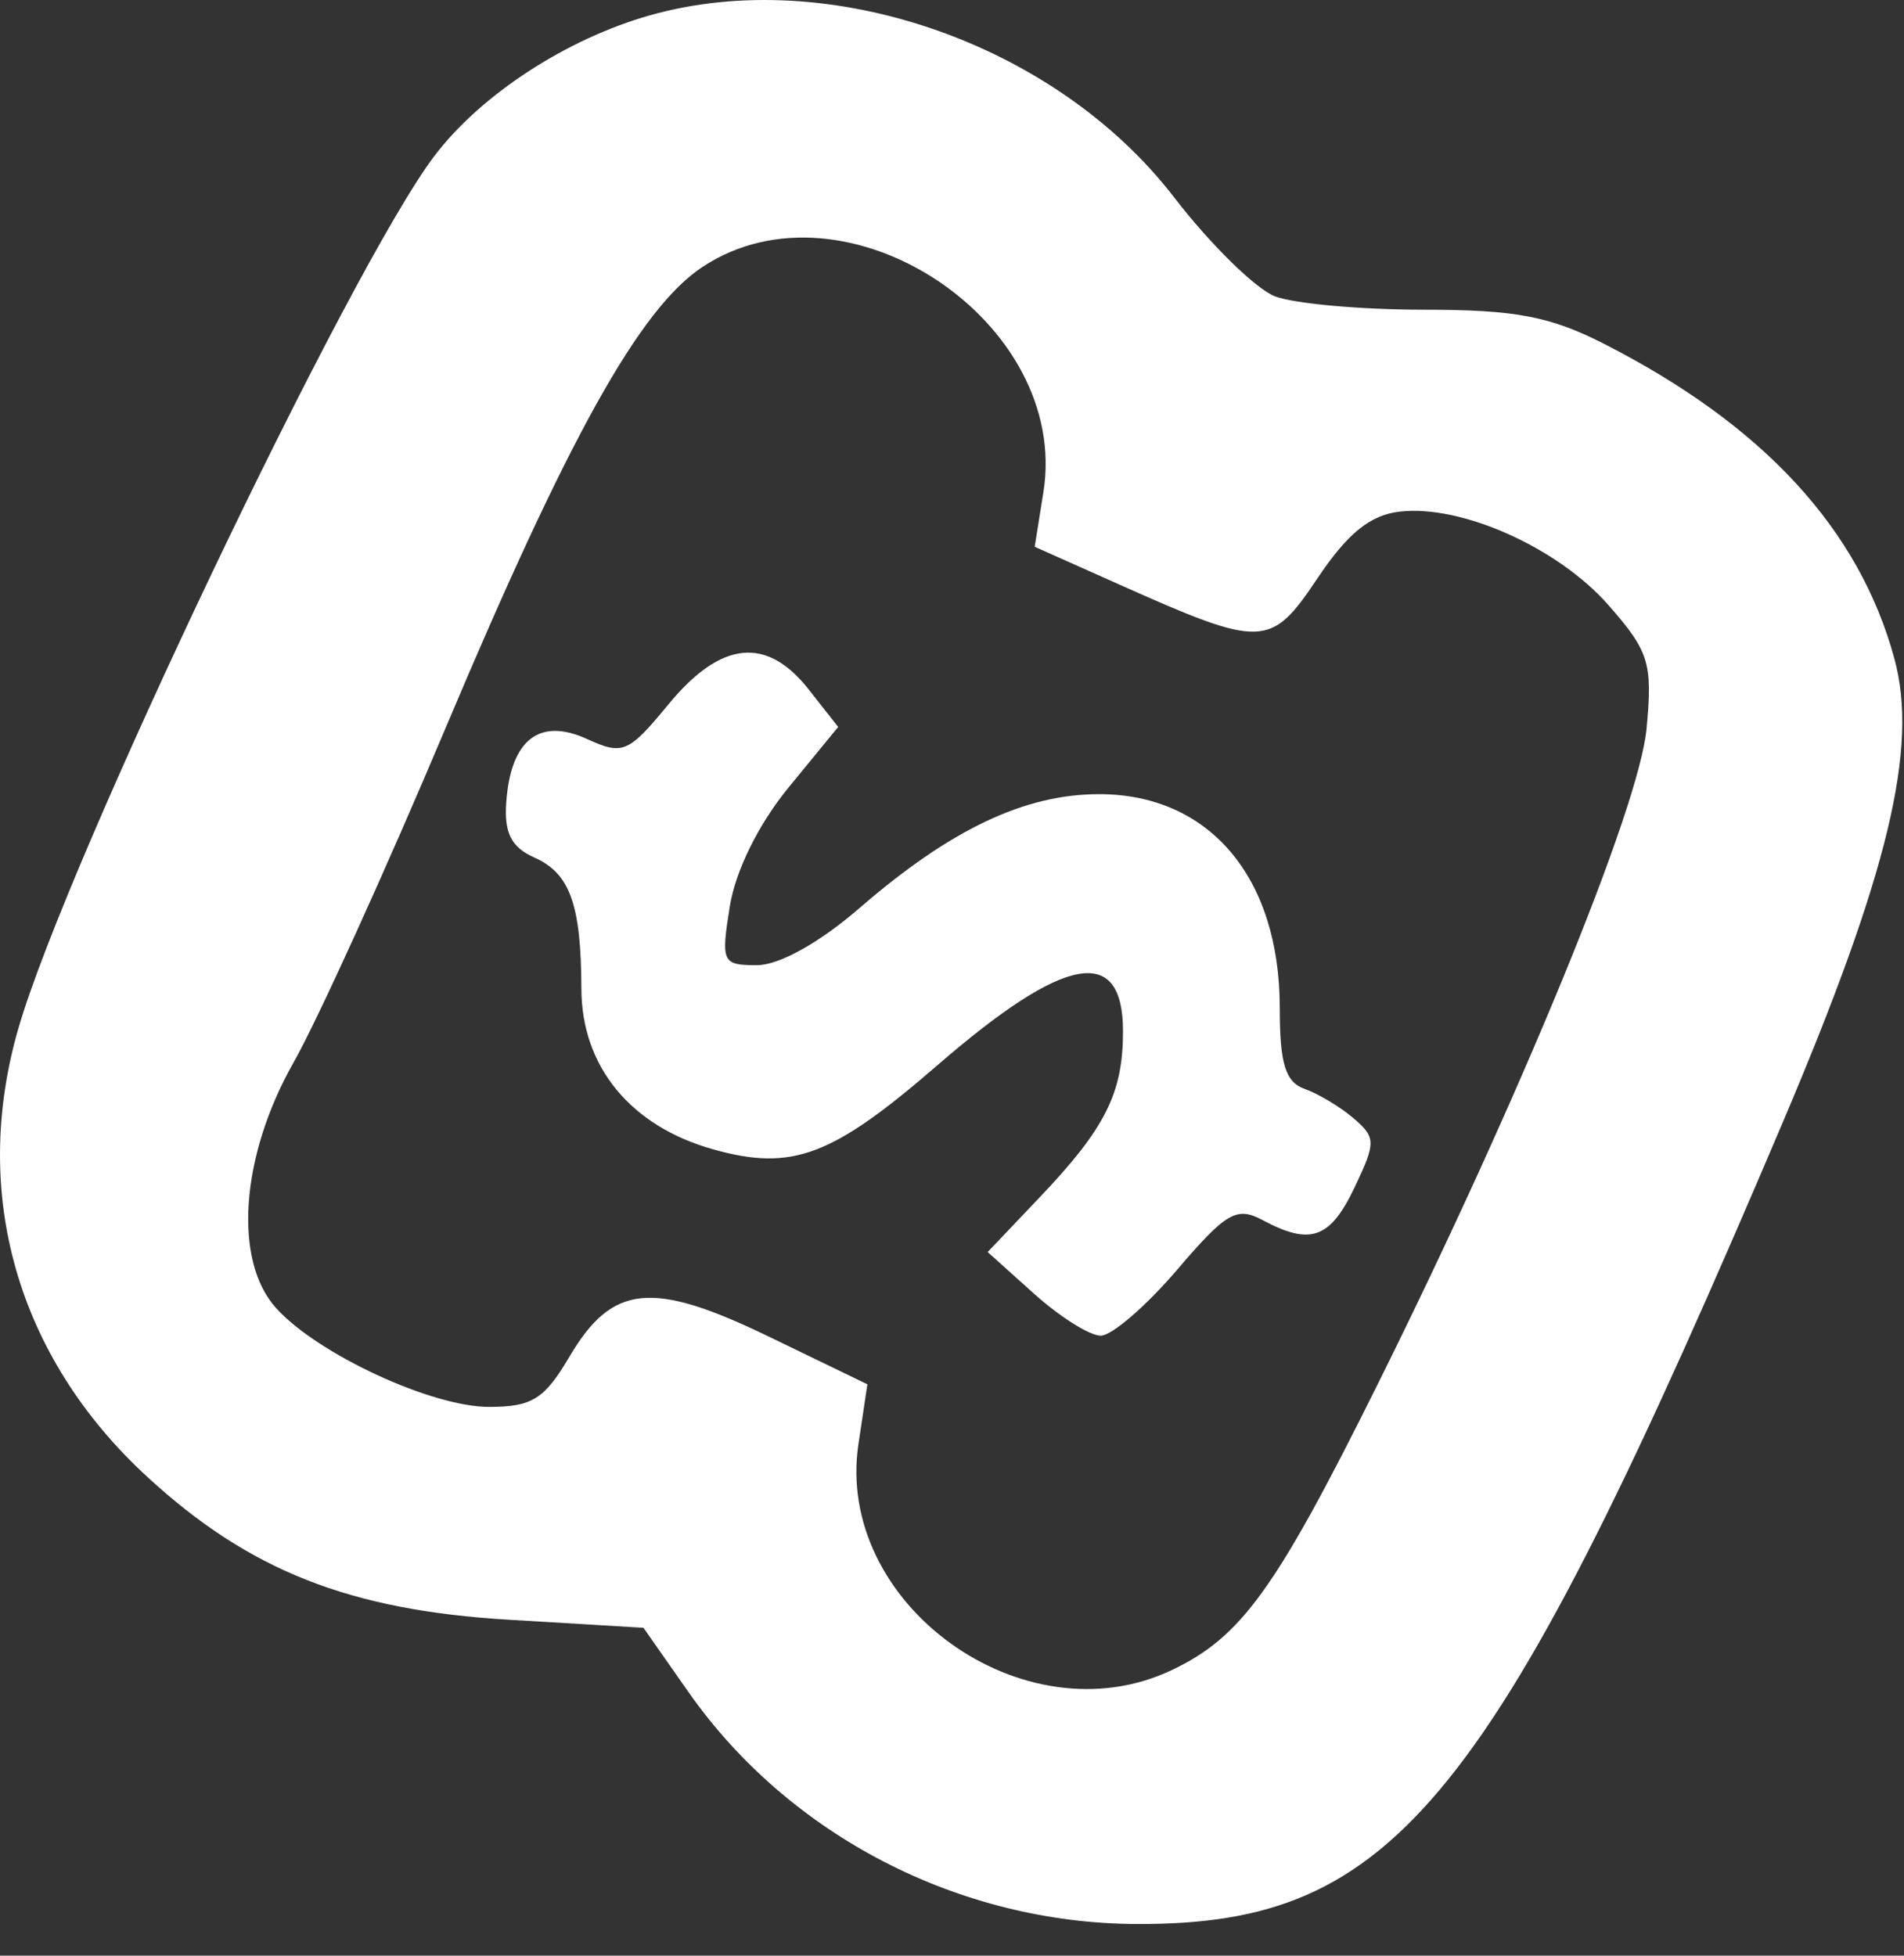 <svg xmlns="http://www.w3.org/2000/svg" width="37" height="38" viewBox="0 0 37 38" fill="none"><rect x="0" y="0" width="37" height="38" fill="#333333" stroke="none"/><path fill-rule="evenodd" clip-rule="evenodd" d="M12.632 0.297C11.008 0.755 9.342 1.842 8.442 3.03C6.796 5.202 1.3 16.725 0.358 19.98C-0.574 23.195 0.335 26.367 2.853 28.688C4.835 30.516 6.79 31.289 9.896 31.473L12.504 31.629L13.377 32.875C15.332 35.665 18.641 37.376 22.1 37.385C27.13 37.4 29.018 35.054 34.648 21.799C36.697 16.974 37.285 14.53 36.813 12.797C36.129 10.281 34.267 8.261 31.177 6.684C30.121 6.145 29.449 6.018 27.665 6.018C26.451 6.018 25.153 5.901 24.779 5.759C24.405 5.617 23.521 4.75 22.815 3.833C20.515 0.844 16.111 -0.686 12.632 0.297ZM13.655 5.184C12.437 5.986 11.052 8.47 8.664 14.134C7.497 16.904 6.165 19.833 5.705 20.644C4.673 22.464 4.529 24.492 5.366 25.418C6.172 26.31 8.385 27.337 9.502 27.337C10.338 27.337 10.578 27.188 11.063 26.366C11.898 24.95 12.668 24.872 14.942 25.972L16.856 26.898L16.682 28.057C16.216 31.163 19.892 33.817 22.769 32.452C24.122 31.81 24.791 30.882 26.762 26.918C29.548 21.313 31.853 15.695 31.997 14.161C32.117 12.883 32.048 12.659 31.255 11.756C30.276 10.642 28.402 9.802 27.202 9.941C26.626 10.007 26.189 10.361 25.606 11.231C24.689 12.599 24.54 12.603 21.727 11.347L20.107 10.624L20.276 9.566C20.807 6.248 16.434 3.354 13.655 5.184ZM12.994 13.681C12.21 14.633 12.106 14.678 11.406 14.359C10.482 13.937 9.926 14.372 9.838 15.587C9.794 16.184 9.937 16.464 10.385 16.663C11.077 16.971 11.293 17.574 11.298 19.217C11.303 20.725 12.256 21.884 13.86 22.333C15.396 22.763 16.169 22.472 18.224 20.692C20.698 18.549 21.823 18.345 21.823 20.041C21.823 21.241 21.479 21.926 20.198 23.271L19.193 24.328L20.097 25.14C20.594 25.587 21.176 25.953 21.391 25.953C21.605 25.953 22.271 25.378 22.871 24.677C23.828 23.556 24.032 23.438 24.535 23.707C25.466 24.206 25.847 24.07 26.323 23.073C26.74 22.198 26.738 22.102 26.305 21.73C26.048 21.51 25.62 21.253 25.353 21.158C24.978 21.025 24.869 20.669 24.869 19.579C24.869 17.049 23.501 15.431 21.359 15.431C19.911 15.431 18.469 16.116 16.709 17.639C15.926 18.317 15.143 18.754 14.71 18.754C14.033 18.754 14.008 18.701 14.182 17.613C14.293 16.917 14.74 16.015 15.326 15.299L16.288 14.125L15.713 13.394C14.897 12.357 14.009 12.451 12.994 13.681Z" fill="white"></path></svg>